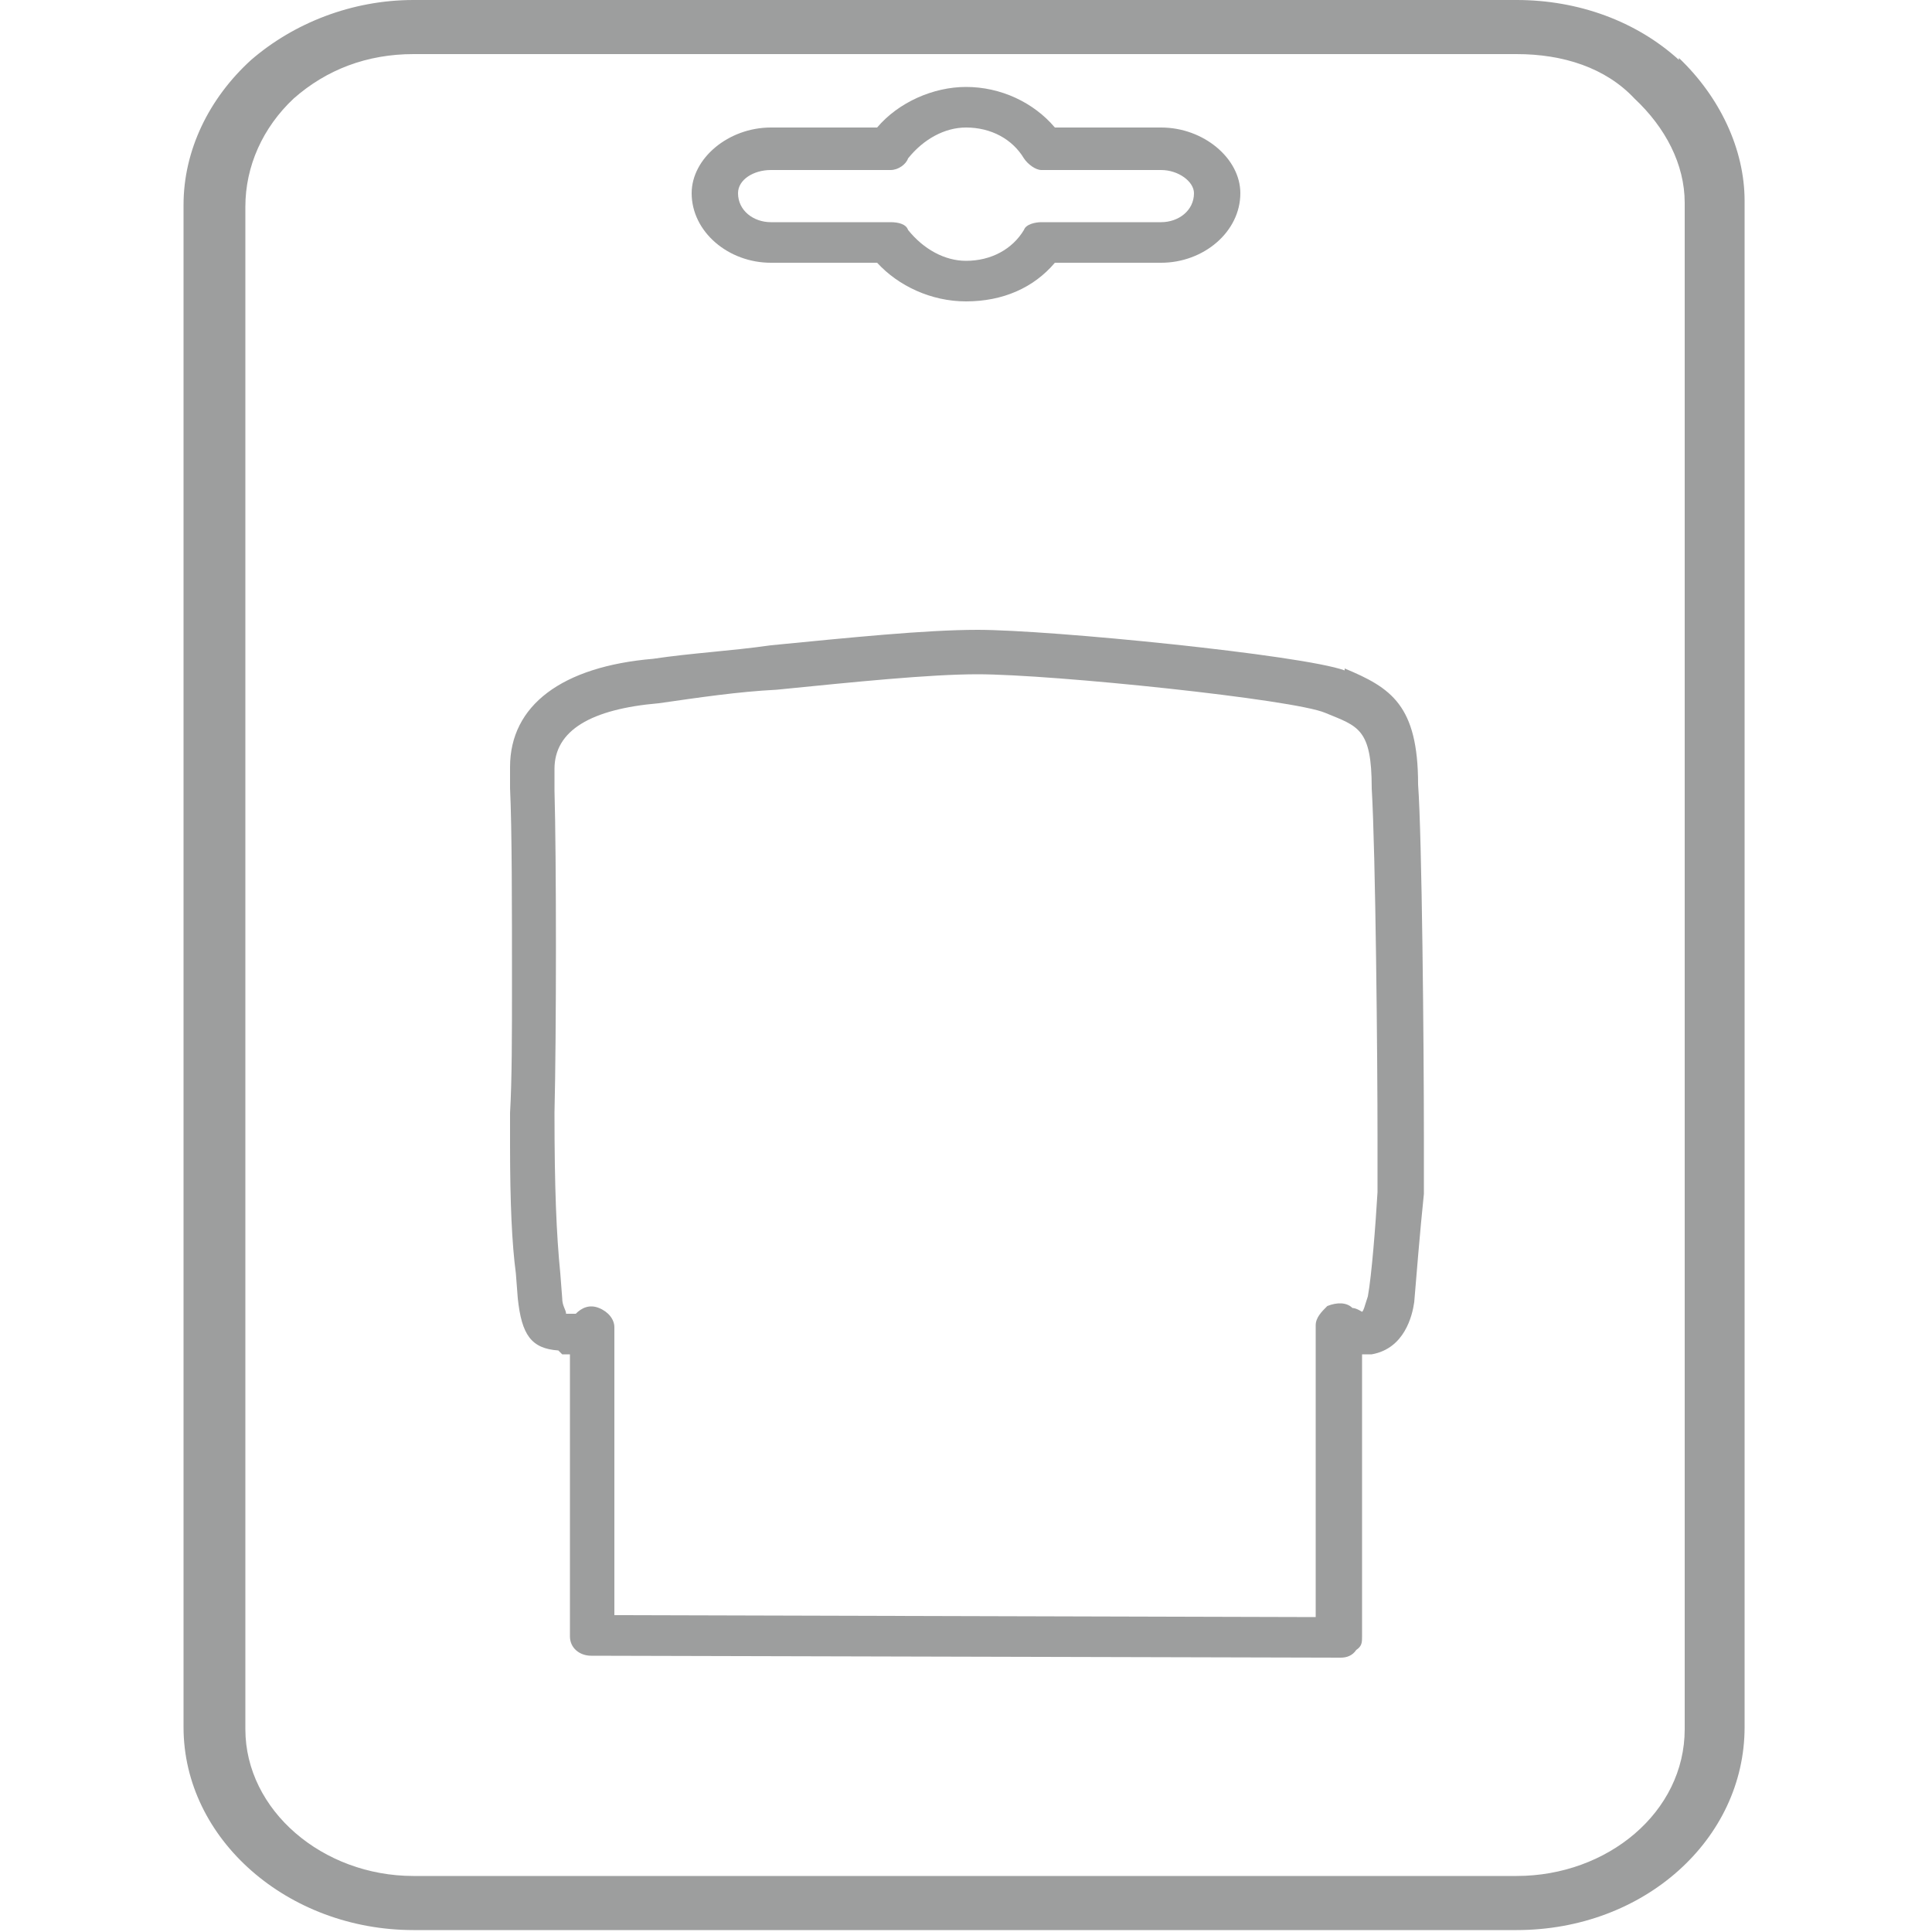 <?xml version="1.0" encoding="UTF-8"?>
<!DOCTYPE svg PUBLIC "-//W3C//DTD SVG 1.1//EN" "http://www.w3.org/Graphics/SVG/1.1/DTD/svg11.dtd">
<!-- Creator: CorelDRAW 2017 -->
<svg xmlns="http://www.w3.org/2000/svg" xml:space="preserve" width="10mm" height="10mm" version="1.1" style="shape-rendering:geometricPrecision; text-rendering:geometricPrecision; image-rendering:optimizeQuality; fill-rule:evenodd; clip-rule:evenodd"
viewBox="0 0 1000 1000"
 xmlns:xlink="http://www.w3.org/1999/xlink">
 <defs>
  <style type="text/css">
   <![CDATA[
    .fil0 {fill:#9D9E9E;fill-rule:nonzero}
   ]]>
  </style>
 </defs>
 <g id="Capa_x0020_1">
  <path class="fil0" d="M869 31c-22,-20 -52,-31 -84,-31l-571 0c-32,0 -62,12 -84,31 -22,20 -35,47 -35,75l0 788c0,58 54,105 119,105l571 0c66,0 118,-47 118,-105l0 -790c0,-27 -13,-54 -34,-74zm3 864c0,43 -40,76 -87,76l-571 0c-47,0 -87,-34 -87,-76l0 -788c0,-21 9,-41 25,-56 17,-15 38,-23 62,-23l571 0c24,0 46,7 61,23 16,15 26,34 26,54l0 790zm-582 -194l0 0 0 0zm420 0l0 0 0 0zm-420 0l0 0 0 0zm406 -354c-22,-8 -152,-21 -190,-21 -27,0 -66,4 -107,8 -21,3 -41,4 -61,7 -47,4 -74,24 -74,56l0 11c1,21 1,62 1,101 0,26 0,50 -1,67l0 17c0,30 1,51 3,66l1 13c2,19 7,26 21,27l2 2 4 0 0 146c0,6 5,10 11,10l388 1c3,0 6,-1 8,-4 3,-2 3,-4 3,-7l0 -146 5 0c17,-3 21,-20 22,-27 1,-12 3,-37 5,-56l0 -10 0 -20c0,-47 -1,-155 -3,-182 0,-41 -14,-50 -38,-60zm17 260l0 10c-1,17 -3,43 -5,54 -2,6 -2,7 -3,8 0,0 -3,-2 -5,-2 -3,-3 -8,-3 -13,-1 -3,3 -6,6 -6,10l0 151c-21,0 -341,-1 -363,-1l0 -149c0,-4 -3,-8 -8,-10 -5,-2 -9,0 -12,3l-2 0 -3 0c0,-2 -2,-4 -2,-8l-1 -13c-2,-20 -3,-44 -3,-83 1,-41 1,-132 0,-167l0 -11c0,-20 19,-31 54,-34 21,-3 41,-6 61,-7 40,-4 79,-8 104,-8 39,0 164,13 180,20 17,7 24,8 24,39 2,34 3,139 3,182l0 19zm-314 -471l55 0c11,12 28,20 46,20 19,0 35,-7 46,-20l55 0c22,0 41,-16 41,-36 0,-18 -19,-34 -41,-34l-55 0c-11,-13 -28,-21 -46,-21 -17,0 -35,8 -46,21l-55 0c-22,0 -41,16 -41,34 0,20 19,36 41,36zm0 -48l62 0c4,0 8,-3 9,-6 8,-10 19,-16 30,-16 13,0 24,6 30,16 2,3 6,6 9,6l62 0c9,0 17,6 17,12 0,9 -8,15 -17,15l-62 0c-3,0 -8,1 -9,4 -6,10 -17,16 -30,16 -11,0 -22,-6 -30,-16 -1,-3 -5,-4 -9,-4l-62 0c-9,0 -17,-6 -17,-15 0,-7 8,-12 17,-12z"/>
 </g>
</svg>
